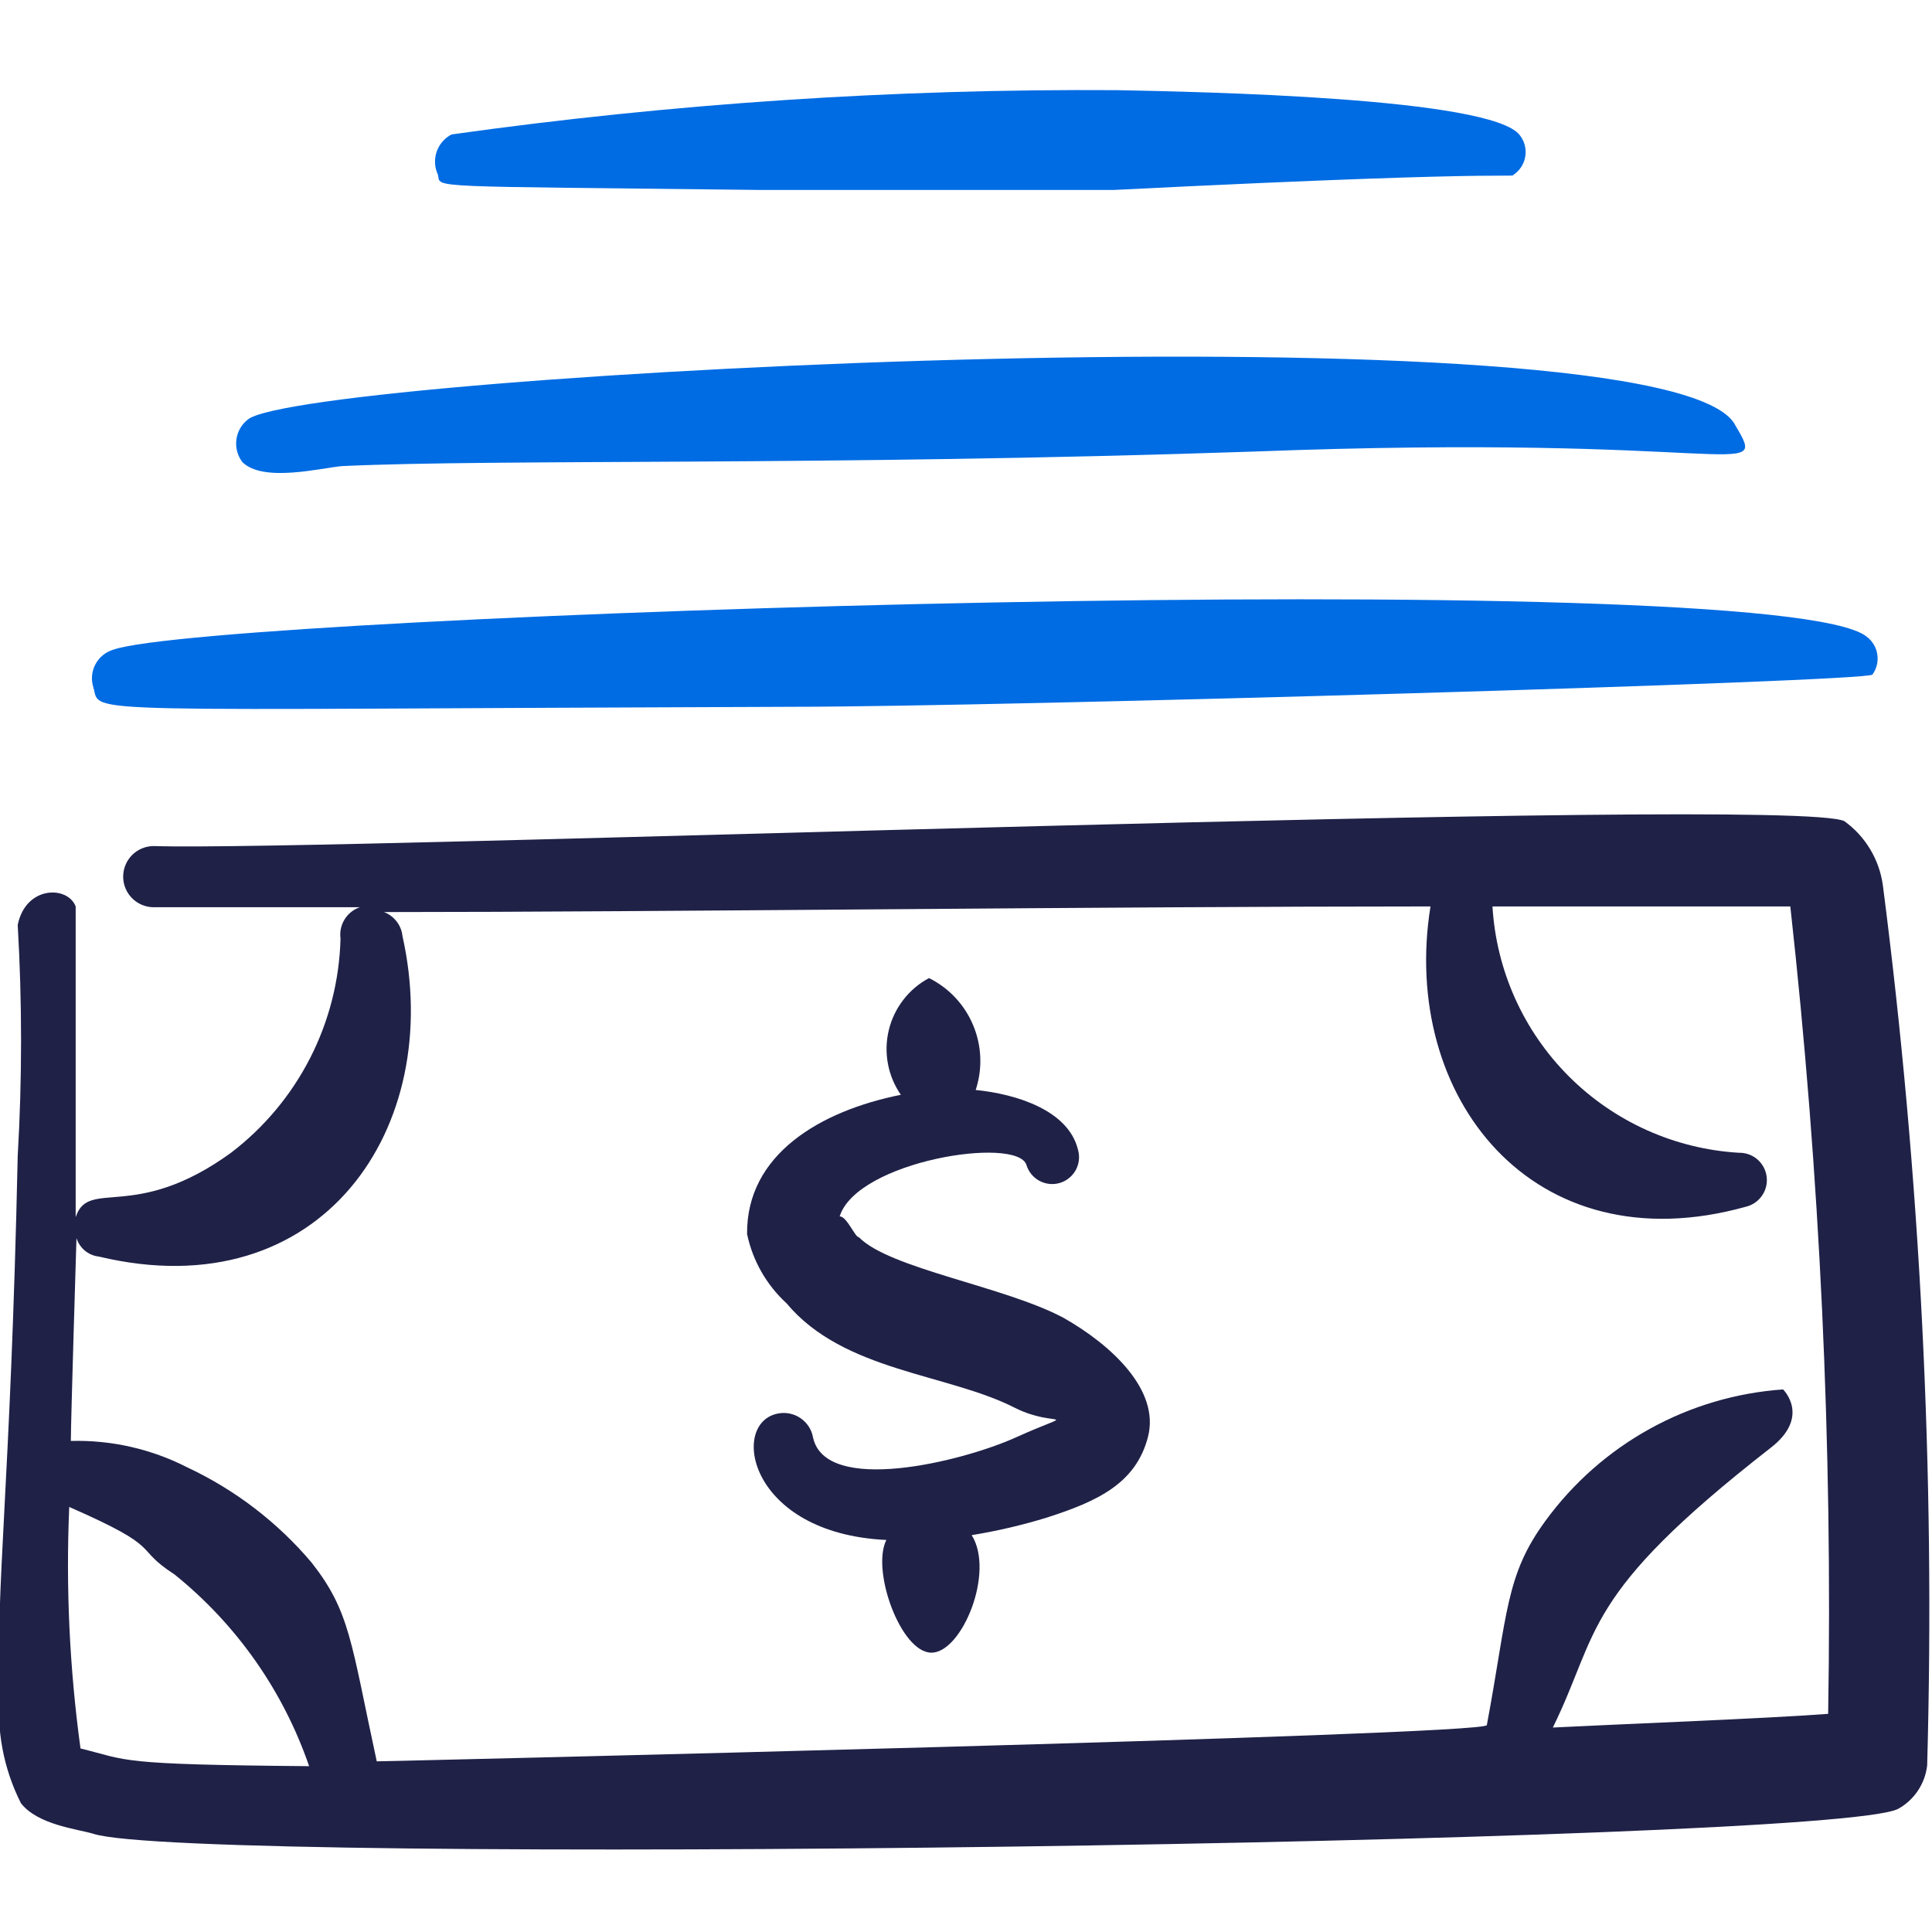 <?xml version="1.0" encoding="UTF-8"?>
<svg xmlns="http://www.w3.org/2000/svg" width="48" height="48" viewBox="0 0 48 48" fill="none">
  <g clip-path="url(#clip0_1737_52919)">
    <path fill-rule="evenodd" clip-rule="evenodd" d="M46.78 22C46.737 21.682 46.63 21.376 46.465 21.101C46.3 20.826 46.081 20.587 45.82 20.4C44.46 19.76 8.02 21.16 3.82 21.02C3.619 21.02 3.425 21.1 3.283 21.242C3.14 21.385 3.06 21.578 3.06 21.78C3.06 21.982 3.14 22.175 3.283 22.317C3.425 22.46 3.619 22.54 3.82 22.54C4.5 22.54 6.38 22.54 8.94 22.54C8.782 22.594 8.648 22.701 8.56 22.844C8.473 22.986 8.437 23.154 8.46 23.32C8.433 24.354 8.175 25.368 7.704 26.289C7.233 27.209 6.562 28.013 5.74 28.64C3.34 30.38 2.2 29.26 1.88 30.24C1.88 28 1.88 29.94 1.88 22.52C1.68 22 0.64 22 0.44 22.98C0.551 24.892 0.551 26.808 0.44 28.72C0.26 37.04 -0.12 39.48 0 42C-0.097 42.964 0.083 43.935 0.52 44.8C0.94 45.34 1.92 45.44 2.32 45.56C4.74 46.36 45.5 45.82 47.16 44.94C47.358 44.83 47.526 44.675 47.651 44.487C47.776 44.299 47.855 44.084 47.88 43.86C48.082 36.556 47.714 29.247 46.78 22ZM2 43.44C1.728 41.452 1.634 39.444 1.72 37.44C4.14 38.5 3.26 38.42 4.34 39.12C5.879 40.361 7.037 42.01 7.68 43.88C2.86 43.84 3.22 43.74 2 43.44ZM45.42 42.58C43.84 42.7 40.14 42.84 38.58 42.92C39.76 40.52 39.26 39.66 43.98 35.98C45 35.2 44.3 34.52 44.3 34.52C43.139 34.601 42.009 34.935 40.99 35.498C39.971 36.061 39.087 36.84 38.4 37.78C37.4 39.14 37.46 40.08 36.94 42.86C36.94 43.12 9.54 43.76 9.36 43.76C8.72 40.8 8.7 40.04 7.74 38.82C6.895 37.821 5.845 37.016 4.66 36.46C3.764 36 2.767 35.773 1.76 35.8C1.76 35.3 1.9 30.76 1.9 30.76C1.939 30.883 2.012 30.992 2.111 31.074C2.211 31.155 2.332 31.206 2.46 31.22C8 32.54 11.06 28 10 23.26C9.987 23.127 9.937 23.001 9.855 22.895C9.774 22.789 9.665 22.707 9.54 22.66C16.34 22.66 27.54 22.52 35.54 22.52C34.78 27.24 38.08 31.46 43.38 29.98C43.543 29.94 43.685 29.841 43.779 29.702C43.874 29.564 43.914 29.395 43.891 29.229C43.869 29.063 43.786 28.911 43.659 28.802C43.531 28.694 43.368 28.636 43.2 28.64C41.608 28.545 40.106 27.87 38.978 26.742C37.85 25.614 37.175 24.112 37.08 22.52C39.84 22.52 42.12 22.52 44.48 22.52C45.218 29.18 45.532 35.88 45.42 42.58Z" fill="#1F2147"></path>
    <path fill-rule="evenodd" clip-rule="evenodd" d="M19.72 17.56C24.8 17.56 46.38 16.94 46.52 16.76C46.624 16.616 46.668 16.437 46.642 16.261C46.616 16.086 46.522 15.927 46.38 15.82C44.18 14 5.32 15.26 2.82 16.14C2.725 16.167 2.636 16.213 2.559 16.276C2.481 16.338 2.418 16.416 2.371 16.504C2.324 16.591 2.296 16.688 2.287 16.787C2.278 16.886 2.29 16.985 2.32 17.08C2.52 17.76 1.54 17.62 19.72 17.56Z" fill="#006CE3"></path>
    <path fill-rule="evenodd" clip-rule="evenodd" d="M8.501 11.58C12.341 11.4 20.501 11.58 31.121 11.22C43.121 10.76 43.961 12 43.121 10.58C41.641 7.48 7.561 9.3 6.161 10.42C6.002 10.542 5.899 10.722 5.873 10.921C5.847 11.119 5.9 11.32 6.021 11.48C6.541 12 8.001 11.62 8.501 11.58Z" fill="#006CE3"></path>
    <path fill-rule="evenodd" clip-rule="evenodd" d="M18.94 4.72C21.68 4.72 24.42 4.72 27.66 4.72C38.84 4.16 37.36 4.48 37.66 4.3C37.795 4.187 37.882 4.025 37.9 3.85C37.919 3.675 37.869 3.499 37.76 3.36C37.06 2.42 29.76 2.28 27.76 2.24C22.227 2.203 16.699 2.571 11.22 3.34C11.045 3.43 10.912 3.585 10.848 3.771C10.785 3.958 10.796 4.162 10.88 4.34C10.96 4.68 10.42 4.62 18.94 4.72Z" fill="#006CE3"></path>
    <path fill-rule="evenodd" clip-rule="evenodd" d="M26.421 32.74C24.961 31.96 22.101 31.52 21.341 30.74C21.241 30.74 21.041 30.22 20.861 30.22C21.301 28.84 25.261 28.22 25.501 28.94C25.526 29.024 25.567 29.102 25.622 29.17C25.677 29.238 25.745 29.295 25.823 29.337C25.9 29.378 25.984 29.405 26.071 29.414C26.159 29.423 26.247 29.415 26.331 29.39C26.415 29.365 26.493 29.324 26.561 29.268C26.629 29.213 26.686 29.145 26.728 29.068C26.769 28.991 26.796 28.906 26.805 28.819C26.814 28.732 26.806 28.644 26.781 28.56C26.541 27.58 25.241 27.18 24.241 27.08C24.414 26.554 24.392 25.984 24.179 25.474C23.966 24.963 23.576 24.546 23.081 24.3C22.832 24.433 22.615 24.617 22.443 24.84C22.271 25.063 22.148 25.319 22.082 25.593C22.016 25.867 22.008 26.151 22.06 26.428C22.111 26.705 22.221 26.968 22.381 27.2C20.381 27.6 18.541 28.68 18.561 30.66C18.7 31.321 19.043 31.923 19.541 32.38C20.961 34.08 23.541 34.12 25.221 34.98C26.261 35.5 26.861 34.98 25.221 35.72C23.881 36.32 20.521 37.14 20.201 35.72C20.184 35.622 20.148 35.528 20.094 35.444C20.04 35.361 19.97 35.289 19.888 35.233C19.806 35.177 19.713 35.138 19.616 35.119C19.518 35.099 19.418 35.1 19.321 35.12C18.121 35.36 18.601 38.1 22.021 38.26C21.641 39.02 22.381 41.06 23.141 41.06C23.901 41.06 24.721 39.06 24.141 38.14C24.777 38.037 25.405 37.89 26.021 37.7C27.261 37.3 28.221 36.86 28.521 35.7C28.821 34.54 27.621 33.42 26.421 32.74Z" fill="#1F2147"></path>
  </g>
  <defs>
    <clipPath id="clip0_1737_52919">
      <rect width="48" height="48" fill="white"></rect>
    </clipPath>
  </defs>
</svg>
